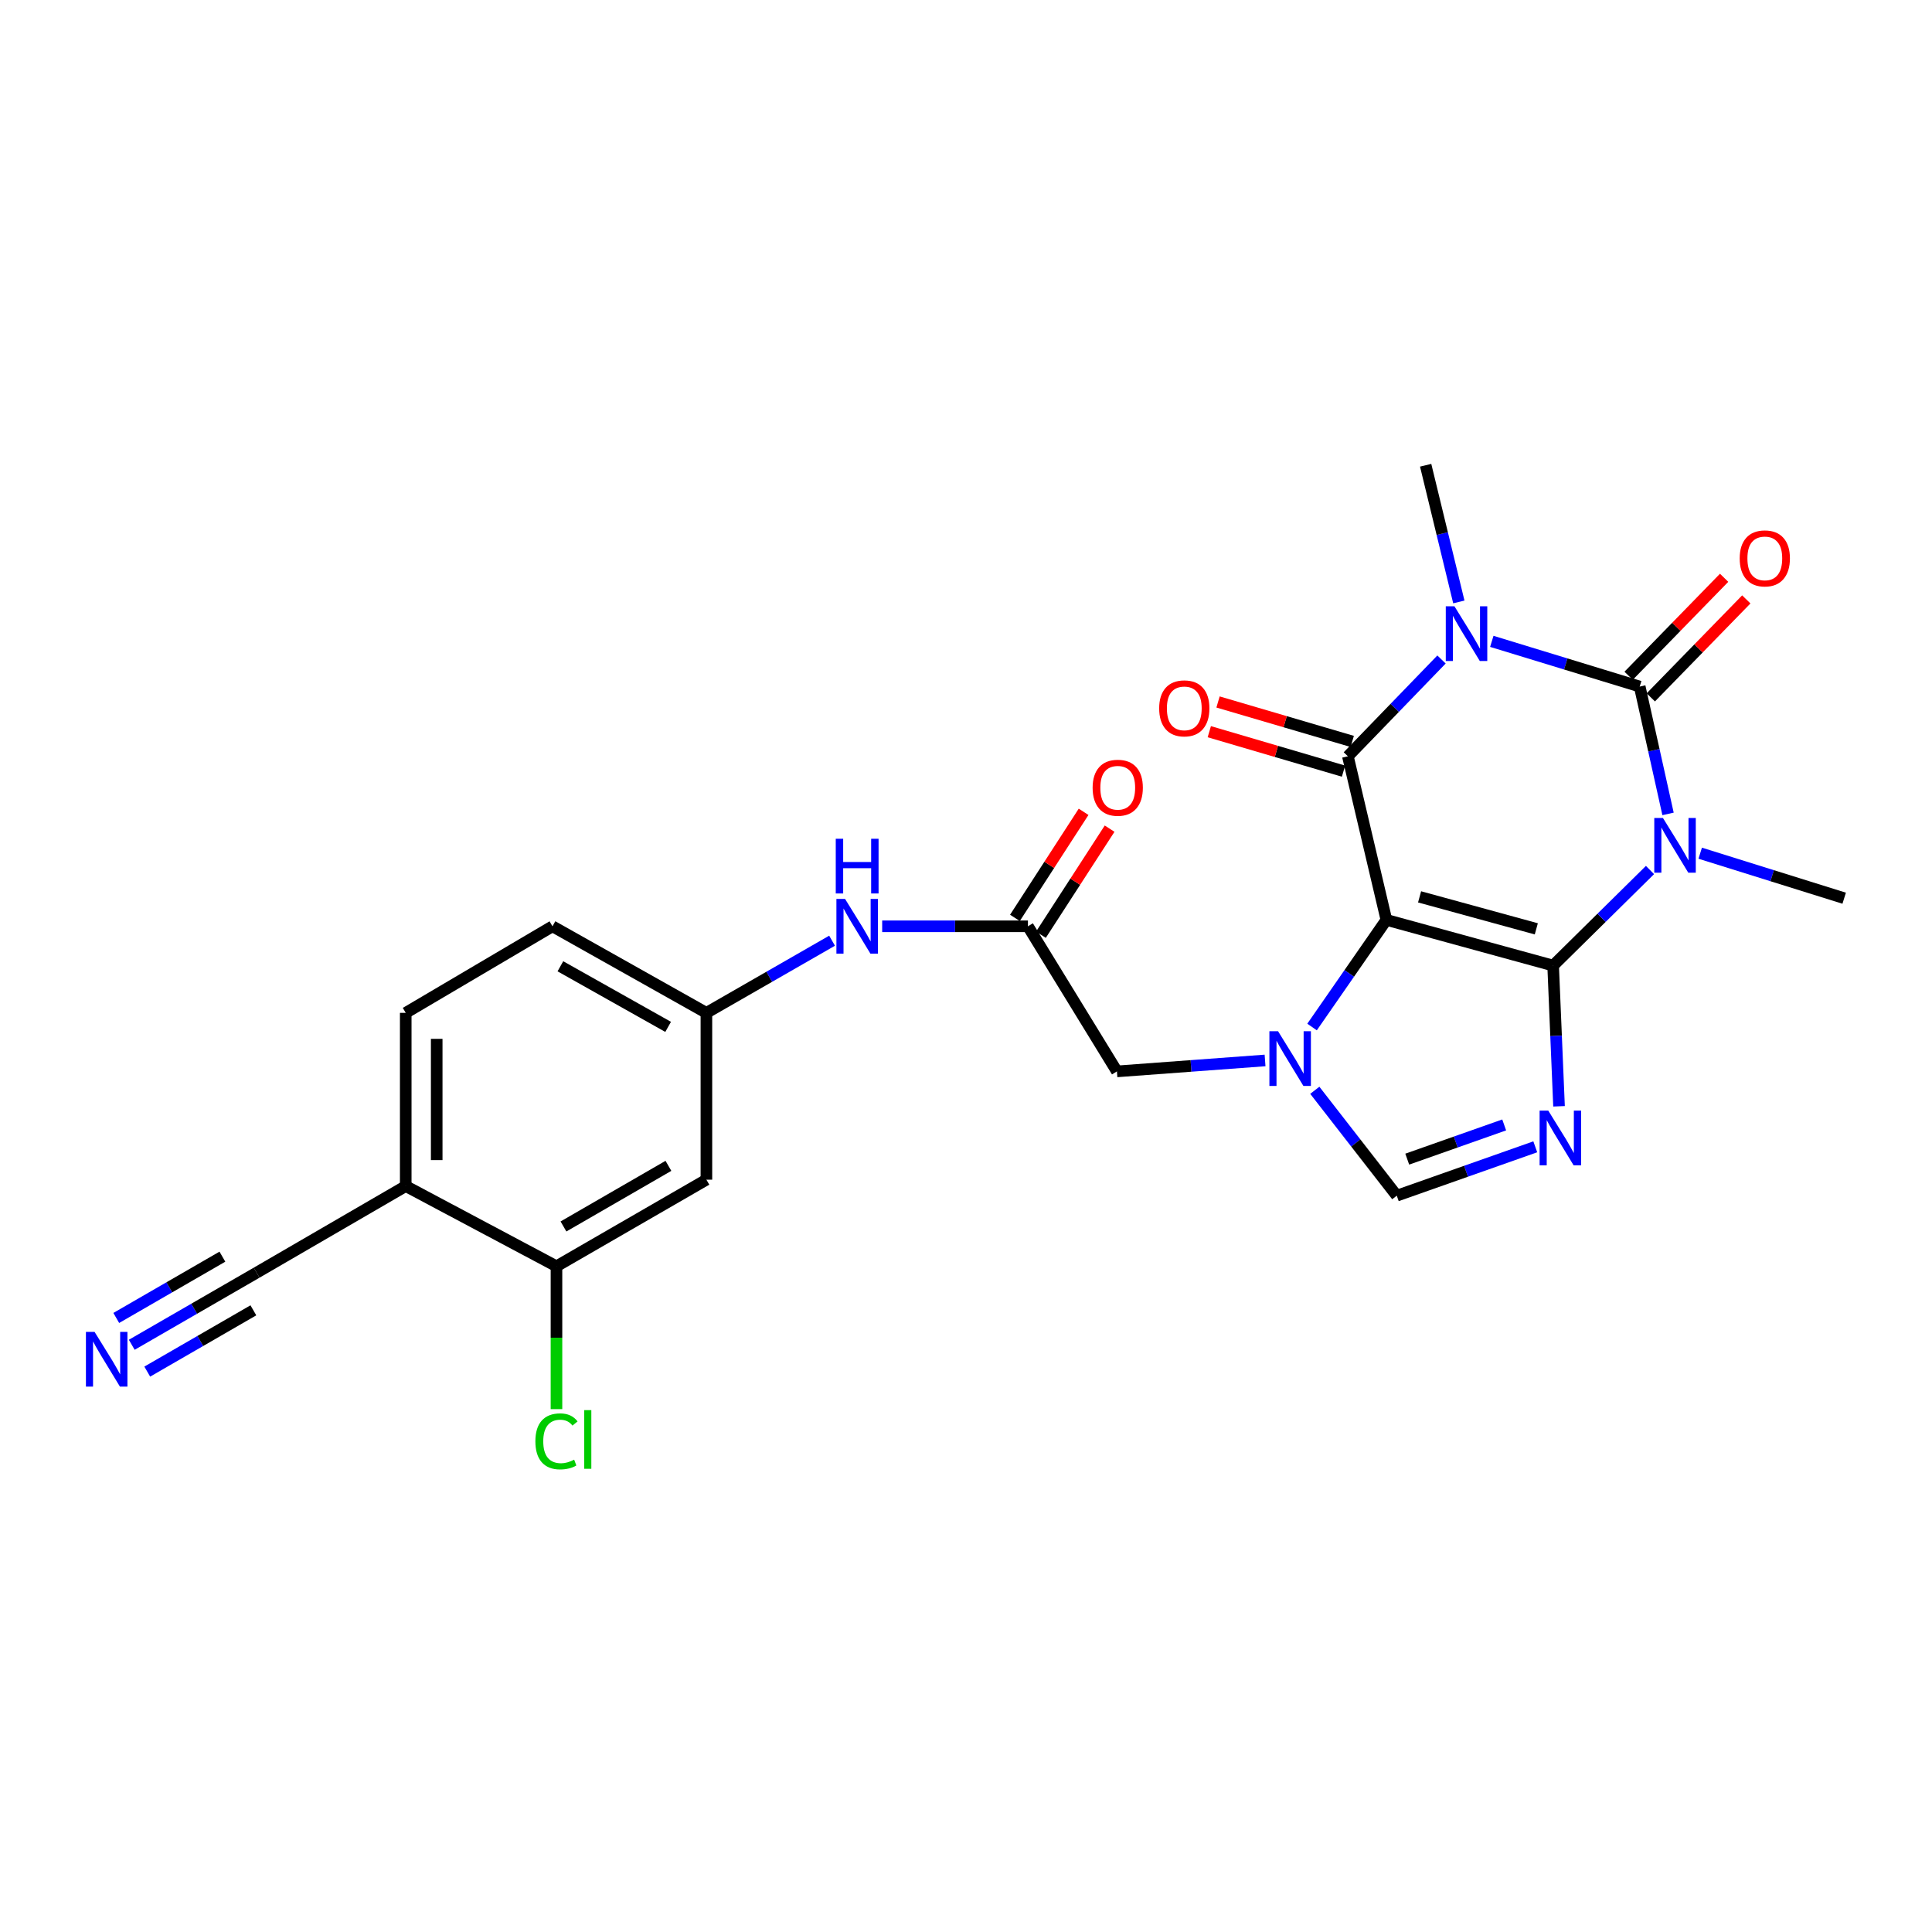 <?xml version='1.0' encoding='iso-8859-1'?>
<svg version='1.1' baseProfile='full'
              xmlns='http://www.w3.org/2000/svg'
                      xmlns:rdkit='http://www.rdkit.org/xml'
                      xmlns:xlink='http://www.w3.org/1999/xlink'
                  xml:space='preserve'
width='1000px' height='1000px' viewBox='0 0 1000 1000'>
<!-- END OF HEADER -->
<rect style='opacity:1.0;fill:#FFFFFF;stroke:none' width='1000' height='1000' x='0' y='0'> </rect>
<path class='bond-0' d='M 803.897,499.778 L 717.59,476.128' style='fill:none;fill-rule:evenodd;stroke:#000000;stroke-width:6px;stroke-linecap:butt;stroke-linejoin:miter;stroke-opacity:1' />
<path class='bond-0' d='M 795.189,480.767 L 734.773,464.212' style='fill:none;fill-rule:evenodd;stroke:#000000;stroke-width:6px;stroke-linecap:butt;stroke-linejoin:miter;stroke-opacity:1' />
<path class='bond-1' d='M 803.897,499.778 L 828.966,475.049' style='fill:none;fill-rule:evenodd;stroke:#000000;stroke-width:6px;stroke-linecap:butt;stroke-linejoin:miter;stroke-opacity:1' />
<path class='bond-1' d='M 828.966,475.049 L 854.035,450.32' style='fill:none;fill-rule:evenodd;stroke:#0000FF;stroke-width:6px;stroke-linecap:butt;stroke-linejoin:miter;stroke-opacity:1' />
<path class='bond-5' d='M 803.897,499.778 L 805.424,536.197' style='fill:none;fill-rule:evenodd;stroke:#000000;stroke-width:6px;stroke-linecap:butt;stroke-linejoin:miter;stroke-opacity:1' />
<path class='bond-5' d='M 805.424,536.197 L 806.951,572.615' style='fill:none;fill-rule:evenodd;stroke:#0000FF;stroke-width:6px;stroke-linecap:butt;stroke-linejoin:miter;stroke-opacity:1' />
<path class='bond-4' d='M 717.59,476.128 L 697.663,391.451' style='fill:none;fill-rule:evenodd;stroke:#000000;stroke-width:6px;stroke-linecap:butt;stroke-linejoin:miter;stroke-opacity:1' />
<path class='bond-6' d='M 717.59,476.128 L 698.354,503.854' style='fill:none;fill-rule:evenodd;stroke:#000000;stroke-width:6px;stroke-linecap:butt;stroke-linejoin:miter;stroke-opacity:1' />
<path class='bond-6' d='M 698.354,503.854 L 679.117,531.58' style='fill:none;fill-rule:evenodd;stroke:#0000FF;stroke-width:6px;stroke-linecap:butt;stroke-linejoin:miter;stroke-opacity:1' />
<path class='bond-3' d='M 863.373,421.275 L 856.043,388.32' style='fill:none;fill-rule:evenodd;stroke:#0000FF;stroke-width:6px;stroke-linecap:butt;stroke-linejoin:miter;stroke-opacity:1' />
<path class='bond-3' d='M 856.043,388.32 L 848.712,355.366' style='fill:none;fill-rule:evenodd;stroke:#000000;stroke-width:6px;stroke-linecap:butt;stroke-linejoin:miter;stroke-opacity:1' />
<path class='bond-20' d='M 880.024,441.615 L 917.285,453.264' style='fill:none;fill-rule:evenodd;stroke:#0000FF;stroke-width:6px;stroke-linecap:butt;stroke-linejoin:miter;stroke-opacity:1' />
<path class='bond-20' d='M 917.285,453.264 L 954.545,464.913' style='fill:none;fill-rule:evenodd;stroke:#000000;stroke-width:6px;stroke-linecap:butt;stroke-linejoin:miter;stroke-opacity:1' />
<path class='bond-2' d='M 772.157,331.965 L 810.434,343.665' style='fill:none;fill-rule:evenodd;stroke:#0000FF;stroke-width:6px;stroke-linecap:butt;stroke-linejoin:miter;stroke-opacity:1' />
<path class='bond-2' d='M 810.434,343.665 L 848.712,355.366' style='fill:none;fill-rule:evenodd;stroke:#000000;stroke-width:6px;stroke-linecap:butt;stroke-linejoin:miter;stroke-opacity:1' />
<path class='bond-21' d='M 755.092,311.563 L 746.505,276.187' style='fill:none;fill-rule:evenodd;stroke:#0000FF;stroke-width:6px;stroke-linecap:butt;stroke-linejoin:miter;stroke-opacity:1' />
<path class='bond-21' d='M 746.505,276.187 L 737.917,240.812' style='fill:none;fill-rule:evenodd;stroke:#000000;stroke-width:6px;stroke-linecap:butt;stroke-linejoin:miter;stroke-opacity:1' />
<path class='bond-26' d='M 746.125,341.351 L 721.894,366.401' style='fill:none;fill-rule:evenodd;stroke:#0000FF;stroke-width:6px;stroke-linecap:butt;stroke-linejoin:miter;stroke-opacity:1' />
<path class='bond-26' d='M 721.894,366.401 L 697.663,391.451' style='fill:none;fill-rule:evenodd;stroke:#000000;stroke-width:6px;stroke-linecap:butt;stroke-linejoin:miter;stroke-opacity:1' />
<path class='bond-14' d='M 854.453,360.962 L 879.169,335.607' style='fill:none;fill-rule:evenodd;stroke:#000000;stroke-width:6px;stroke-linecap:butt;stroke-linejoin:miter;stroke-opacity:1' />
<path class='bond-14' d='M 879.169,335.607 L 903.885,310.252' style='fill:none;fill-rule:evenodd;stroke:#FF0000;stroke-width:6px;stroke-linecap:butt;stroke-linejoin:miter;stroke-opacity:1' />
<path class='bond-14' d='M 842.971,349.77 L 867.687,324.415' style='fill:none;fill-rule:evenodd;stroke:#000000;stroke-width:6px;stroke-linecap:butt;stroke-linejoin:miter;stroke-opacity:1' />
<path class='bond-14' d='M 867.687,324.415 L 892.403,299.06' style='fill:none;fill-rule:evenodd;stroke:#FF0000;stroke-width:6px;stroke-linecap:butt;stroke-linejoin:miter;stroke-opacity:1' />
<path class='bond-15' d='M 699.924,383.759 L 665.189,373.55' style='fill:none;fill-rule:evenodd;stroke:#000000;stroke-width:6px;stroke-linecap:butt;stroke-linejoin:miter;stroke-opacity:1' />
<path class='bond-15' d='M 665.189,373.55 L 630.453,363.34' style='fill:none;fill-rule:evenodd;stroke:#FF0000;stroke-width:6px;stroke-linecap:butt;stroke-linejoin:miter;stroke-opacity:1' />
<path class='bond-15' d='M 695.402,399.143 L 660.667,388.933' style='fill:none;fill-rule:evenodd;stroke:#000000;stroke-width:6px;stroke-linecap:butt;stroke-linejoin:miter;stroke-opacity:1' />
<path class='bond-15' d='M 660.667,388.933 L 625.932,378.724' style='fill:none;fill-rule:evenodd;stroke:#FF0000;stroke-width:6px;stroke-linecap:butt;stroke-linejoin:miter;stroke-opacity:1' />
<path class='bond-7' d='M 794.654,593.589 L 758.812,606.237' style='fill:none;fill-rule:evenodd;stroke:#0000FF;stroke-width:6px;stroke-linecap:butt;stroke-linejoin:miter;stroke-opacity:1' />
<path class='bond-7' d='M 758.812,606.237 L 722.97,618.884' style='fill:none;fill-rule:evenodd;stroke:#000000;stroke-width:6px;stroke-linecap:butt;stroke-linejoin:miter;stroke-opacity:1' />
<path class='bond-7' d='M 778.566,582.263 L 753.477,591.116' style='fill:none;fill-rule:evenodd;stroke:#0000FF;stroke-width:6px;stroke-linecap:butt;stroke-linejoin:miter;stroke-opacity:1' />
<path class='bond-7' d='M 753.477,591.116 L 728.387,599.97' style='fill:none;fill-rule:evenodd;stroke:#000000;stroke-width:6px;stroke-linecap:butt;stroke-linejoin:miter;stroke-opacity:1' />
<path class='bond-9' d='M 654.79,548.885 L 616.456,551.719' style='fill:none;fill-rule:evenodd;stroke:#0000FF;stroke-width:6px;stroke-linecap:butt;stroke-linejoin:miter;stroke-opacity:1' />
<path class='bond-9' d='M 616.456,551.719 L 578.121,554.552' style='fill:none;fill-rule:evenodd;stroke:#000000;stroke-width:6px;stroke-linecap:butt;stroke-linejoin:miter;stroke-opacity:1' />
<path class='bond-25' d='M 680.539,564.332 L 701.755,591.608' style='fill:none;fill-rule:evenodd;stroke:#0000FF;stroke-width:6px;stroke-linecap:butt;stroke-linejoin:miter;stroke-opacity:1' />
<path class='bond-25' d='M 701.755,591.608 L 722.97,618.884' style='fill:none;fill-rule:evenodd;stroke:#000000;stroke-width:6px;stroke-linecap:butt;stroke-linejoin:miter;stroke-opacity:1' />
<path class='bond-8' d='M 532.059,479.451 L 578.121,554.552' style='fill:none;fill-rule:evenodd;stroke:#000000;stroke-width:6px;stroke-linecap:butt;stroke-linejoin:miter;stroke-opacity:1' />
<path class='bond-17' d='M 532.059,479.451 L 494.338,479.451' style='fill:none;fill-rule:evenodd;stroke:#000000;stroke-width:6px;stroke-linecap:butt;stroke-linejoin:miter;stroke-opacity:1' />
<path class='bond-17' d='M 494.338,479.451 L 456.617,479.451' style='fill:none;fill-rule:evenodd;stroke:#0000FF;stroke-width:6px;stroke-linecap:butt;stroke-linejoin:miter;stroke-opacity:1' />
<path class='bond-19' d='M 538.789,483.808 L 556.559,456.358' style='fill:none;fill-rule:evenodd;stroke:#000000;stroke-width:6px;stroke-linecap:butt;stroke-linejoin:miter;stroke-opacity:1' />
<path class='bond-19' d='M 556.559,456.358 L 574.33,428.909' style='fill:none;fill-rule:evenodd;stroke:#FF0000;stroke-width:6px;stroke-linecap:butt;stroke-linejoin:miter;stroke-opacity:1' />
<path class='bond-19' d='M 525.329,475.094 L 543.1,447.645' style='fill:none;fill-rule:evenodd;stroke:#000000;stroke-width:6px;stroke-linecap:butt;stroke-linejoin:miter;stroke-opacity:1' />
<path class='bond-19' d='M 543.1,447.645 L 560.87,420.196' style='fill:none;fill-rule:evenodd;stroke:#FF0000;stroke-width:6px;stroke-linecap:butt;stroke-linejoin:miter;stroke-opacity:1' />
<path class='bond-10' d='M 68.197,696.057 L 100.509,677.397' style='fill:none;fill-rule:evenodd;stroke:#0000FF;stroke-width:6px;stroke-linecap:butt;stroke-linejoin:miter;stroke-opacity:1' />
<path class='bond-10' d='M 100.509,677.397 L 132.822,658.737' style='fill:none;fill-rule:evenodd;stroke:#000000;stroke-width:6px;stroke-linecap:butt;stroke-linejoin:miter;stroke-opacity:1' />
<path class='bond-10' d='M 76.216,709.942 L 103.681,694.081' style='fill:none;fill-rule:evenodd;stroke:#0000FF;stroke-width:6px;stroke-linecap:butt;stroke-linejoin:miter;stroke-opacity:1' />
<path class='bond-10' d='M 103.681,694.081 L 131.146,678.22' style='fill:none;fill-rule:evenodd;stroke:#000000;stroke-width:6px;stroke-linecap:butt;stroke-linejoin:miter;stroke-opacity:1' />
<path class='bond-10' d='M 60.179,682.172 L 87.644,666.311' style='fill:none;fill-rule:evenodd;stroke:#0000FF;stroke-width:6px;stroke-linecap:butt;stroke-linejoin:miter;stroke-opacity:1' />
<path class='bond-10' d='M 87.644,666.311 L 115.11,650.45' style='fill:none;fill-rule:evenodd;stroke:#000000;stroke-width:6px;stroke-linecap:butt;stroke-linejoin:miter;stroke-opacity:1' />
<path class='bond-11' d='M 210.007,613.914 L 210.007,524.257' style='fill:none;fill-rule:evenodd;stroke:#000000;stroke-width:6px;stroke-linecap:butt;stroke-linejoin:miter;stroke-opacity:1' />
<path class='bond-11' d='M 226.041,600.465 L 226.041,537.705' style='fill:none;fill-rule:evenodd;stroke:#000000;stroke-width:6px;stroke-linecap:butt;stroke-linejoin:miter;stroke-opacity:1' />
<path class='bond-12' d='M 210.007,613.914 L 132.822,658.737' style='fill:none;fill-rule:evenodd;stroke:#000000;stroke-width:6px;stroke-linecap:butt;stroke-linejoin:miter;stroke-opacity:1' />
<path class='bond-27' d='M 210.007,613.914 L 288.031,655.424' style='fill:none;fill-rule:evenodd;stroke:#000000;stroke-width:6px;stroke-linecap:butt;stroke-linejoin:miter;stroke-opacity:1' />
<path class='bond-13' d='M 288.031,655.424 L 365.635,610.6' style='fill:none;fill-rule:evenodd;stroke:#000000;stroke-width:6px;stroke-linecap:butt;stroke-linejoin:miter;stroke-opacity:1' />
<path class='bond-13' d='M 291.652,634.816 L 345.975,603.439' style='fill:none;fill-rule:evenodd;stroke:#000000;stroke-width:6px;stroke-linecap:butt;stroke-linejoin:miter;stroke-opacity:1' />
<path class='bond-23' d='M 288.031,655.424 L 288.031,692.393' style='fill:none;fill-rule:evenodd;stroke:#000000;stroke-width:6px;stroke-linecap:butt;stroke-linejoin:miter;stroke-opacity:1' />
<path class='bond-23' d='M 288.031,692.393 L 288.031,729.362' style='fill:none;fill-rule:evenodd;stroke:#00CC00;stroke-width:6px;stroke-linecap:butt;stroke-linejoin:miter;stroke-opacity:1' />
<path class='bond-16' d='M 365.635,610.6 L 365.635,524.257' style='fill:none;fill-rule:evenodd;stroke:#000000;stroke-width:6px;stroke-linecap:butt;stroke-linejoin:miter;stroke-opacity:1' />
<path class='bond-18' d='M 430.678,486.909 L 398.156,505.583' style='fill:none;fill-rule:evenodd;stroke:#0000FF;stroke-width:6px;stroke-linecap:butt;stroke-linejoin:miter;stroke-opacity:1' />
<path class='bond-18' d='M 398.156,505.583 L 365.635,524.257' style='fill:none;fill-rule:evenodd;stroke:#000000;stroke-width:6px;stroke-linecap:butt;stroke-linejoin:miter;stroke-opacity:1' />
<path class='bond-24' d='M 365.635,524.257 L 285.964,479.451' style='fill:none;fill-rule:evenodd;stroke:#000000;stroke-width:6px;stroke-linecap:butt;stroke-linejoin:miter;stroke-opacity:1' />
<path class='bond-24' d='M 345.825,531.511 L 290.055,500.147' style='fill:none;fill-rule:evenodd;stroke:#000000;stroke-width:6px;stroke-linecap:butt;stroke-linejoin:miter;stroke-opacity:1' />
<path class='bond-22' d='M 210.007,524.257 L 285.964,479.451' style='fill:none;fill-rule:evenodd;stroke:#000000;stroke-width:6px;stroke-linecap:butt;stroke-linejoin:miter;stroke-opacity:1' />
<path  class='atom-2' d='M 860.731 423.38
L 870.011 438.38
Q 870.931 439.86, 872.411 442.54
Q 873.891 445.22, 873.971 445.38
L 873.971 423.38
L 877.731 423.38
L 877.731 451.7
L 873.851 451.7
L 863.891 435.3
Q 862.731 433.38, 861.491 431.18
Q 860.291 428.98, 859.931 428.3
L 859.931 451.7
L 856.251 451.7
L 856.251 423.38
L 860.731 423.38
' fill='#0000FF'/>
<path  class='atom-3' d='M 752.813 313.805
L 762.093 328.805
Q 763.013 330.285, 764.493 332.965
Q 765.973 335.645, 766.053 335.805
L 766.053 313.805
L 769.813 313.805
L 769.813 342.125
L 765.933 342.125
L 755.973 325.725
Q 754.813 323.805, 753.573 321.605
Q 752.373 319.405, 752.013 318.725
L 752.013 342.125
L 748.333 342.125
L 748.333 313.805
L 752.813 313.805
' fill='#0000FF'/>
<path  class='atom-6' d='M 801.379 574.847
L 810.659 589.847
Q 811.579 591.327, 813.059 594.007
Q 814.539 596.687, 814.619 596.847
L 814.619 574.847
L 818.379 574.847
L 818.379 603.167
L 814.499 603.167
L 804.539 586.767
Q 803.379 584.847, 802.139 582.647
Q 800.939 580.447, 800.579 579.767
L 800.579 603.167
L 796.899 603.167
L 796.899 574.847
L 801.379 574.847
' fill='#0000FF'/>
<path  class='atom-7' d='M 661.518 533.765
L 670.798 548.765
Q 671.718 550.245, 673.198 552.925
Q 674.678 555.605, 674.758 555.765
L 674.758 533.765
L 678.518 533.765
L 678.518 562.085
L 674.638 562.085
L 664.678 545.685
Q 663.518 543.765, 662.278 541.565
Q 661.078 539.365, 660.718 538.685
L 660.718 562.085
L 657.038 562.085
L 657.038 533.765
L 661.518 533.765
' fill='#0000FF'/>
<path  class='atom-11' d='M 48.957 689.392
L 58.237 704.392
Q 59.157 705.872, 60.637 708.552
Q 62.117 711.232, 62.197 711.392
L 62.197 689.392
L 65.957 689.392
L 65.957 717.712
L 62.077 717.712
L 52.117 701.312
Q 50.957 699.392, 49.717 697.192
Q 48.517 694.992, 48.157 694.312
L 48.157 717.712
L 44.477 717.712
L 44.477 689.392
L 48.957 689.392
' fill='#0000FF'/>
<path  class='atom-15' d='M 900.463 289.02
Q 900.463 282.22, 903.823 278.42
Q 907.183 274.62, 913.463 274.62
Q 919.743 274.62, 923.103 278.42
Q 926.463 282.22, 926.463 289.02
Q 926.463 295.9, 923.063 299.82
Q 919.663 303.7, 913.463 303.7
Q 907.223 303.7, 903.823 299.82
Q 900.463 295.94, 900.463 289.02
M 913.463 300.5
Q 917.783 300.5, 920.103 297.62
Q 922.463 294.7, 922.463 289.02
Q 922.463 283.46, 920.103 280.66
Q 917.783 277.82, 913.463 277.82
Q 909.143 277.82, 906.783 280.62
Q 904.463 283.42, 904.463 289.02
Q 904.463 294.74, 906.783 297.62
Q 909.143 300.5, 913.463 300.5
' fill='#FF0000'/>
<path  class='atom-16' d='M 599.986 366.643
Q 599.986 359.843, 603.346 356.043
Q 606.706 352.243, 612.986 352.243
Q 619.266 352.243, 622.626 356.043
Q 625.986 359.843, 625.986 366.643
Q 625.986 373.523, 622.586 377.443
Q 619.186 381.323, 612.986 381.323
Q 606.746 381.323, 603.346 377.443
Q 599.986 373.563, 599.986 366.643
M 612.986 378.123
Q 617.306 378.123, 619.626 375.243
Q 621.986 372.323, 621.986 366.643
Q 621.986 361.083, 619.626 358.283
Q 617.306 355.443, 612.986 355.443
Q 608.666 355.443, 606.306 358.243
Q 603.986 361.043, 603.986 366.643
Q 603.986 372.363, 606.306 375.243
Q 608.666 378.123, 612.986 378.123
' fill='#FF0000'/>
<path  class='atom-18' d='M 437.407 465.291
L 446.687 480.291
Q 447.607 481.771, 449.087 484.451
Q 450.567 487.131, 450.647 487.291
L 450.647 465.291
L 454.407 465.291
L 454.407 493.611
L 450.527 493.611
L 440.567 477.211
Q 439.407 475.291, 438.167 473.091
Q 436.967 470.891, 436.607 470.211
L 436.607 493.611
L 432.927 493.611
L 432.927 465.291
L 437.407 465.291
' fill='#0000FF'/>
<path  class='atom-18' d='M 432.587 434.139
L 436.427 434.139
L 436.427 446.179
L 450.907 446.179
L 450.907 434.139
L 454.747 434.139
L 454.747 462.459
L 450.907 462.459
L 450.907 449.379
L 436.427 449.379
L 436.427 462.459
L 432.587 462.459
L 432.587 434.139
' fill='#0000FF'/>
<path  class='atom-20' d='M 565.54 407.734
Q 565.54 400.934, 568.9 397.134
Q 572.26 393.334, 578.54 393.334
Q 584.82 393.334, 588.18 397.134
Q 591.54 400.934, 591.54 407.734
Q 591.54 414.614, 588.14 418.534
Q 584.74 422.414, 578.54 422.414
Q 572.3 422.414, 568.9 418.534
Q 565.54 414.654, 565.54 407.734
M 578.54 419.214
Q 582.86 419.214, 585.18 416.334
Q 587.54 413.414, 587.54 407.734
Q 587.54 402.174, 585.18 399.374
Q 582.86 396.534, 578.54 396.534
Q 574.22 396.534, 571.86 399.334
Q 569.54 402.134, 569.54 407.734
Q 569.54 413.454, 571.86 416.334
Q 574.22 419.214, 578.54 419.214
' fill='#FF0000'/>
<path  class='atom-24' d='M 277.111 746.043
Q 277.111 739.003, 280.391 735.323
Q 283.711 731.603, 289.991 731.603
Q 295.831 731.603, 298.951 735.723
L 296.311 737.883
Q 294.031 734.883, 289.991 734.883
Q 285.711 734.883, 283.431 737.763
Q 281.191 740.603, 281.191 746.043
Q 281.191 751.643, 283.511 754.523
Q 285.871 757.403, 290.431 757.403
Q 293.551 757.403, 297.191 755.523
L 298.311 758.523
Q 296.831 759.483, 294.591 760.043
Q 292.351 760.603, 289.871 760.603
Q 283.711 760.603, 280.391 756.843
Q 277.111 753.083, 277.111 746.043
' fill='#00CC00'/>
<path  class='atom-24' d='M 302.391 729.883
L 306.071 729.883
L 306.071 760.243
L 302.391 760.243
L 302.391 729.883
' fill='#00CC00'/>
</svg>
